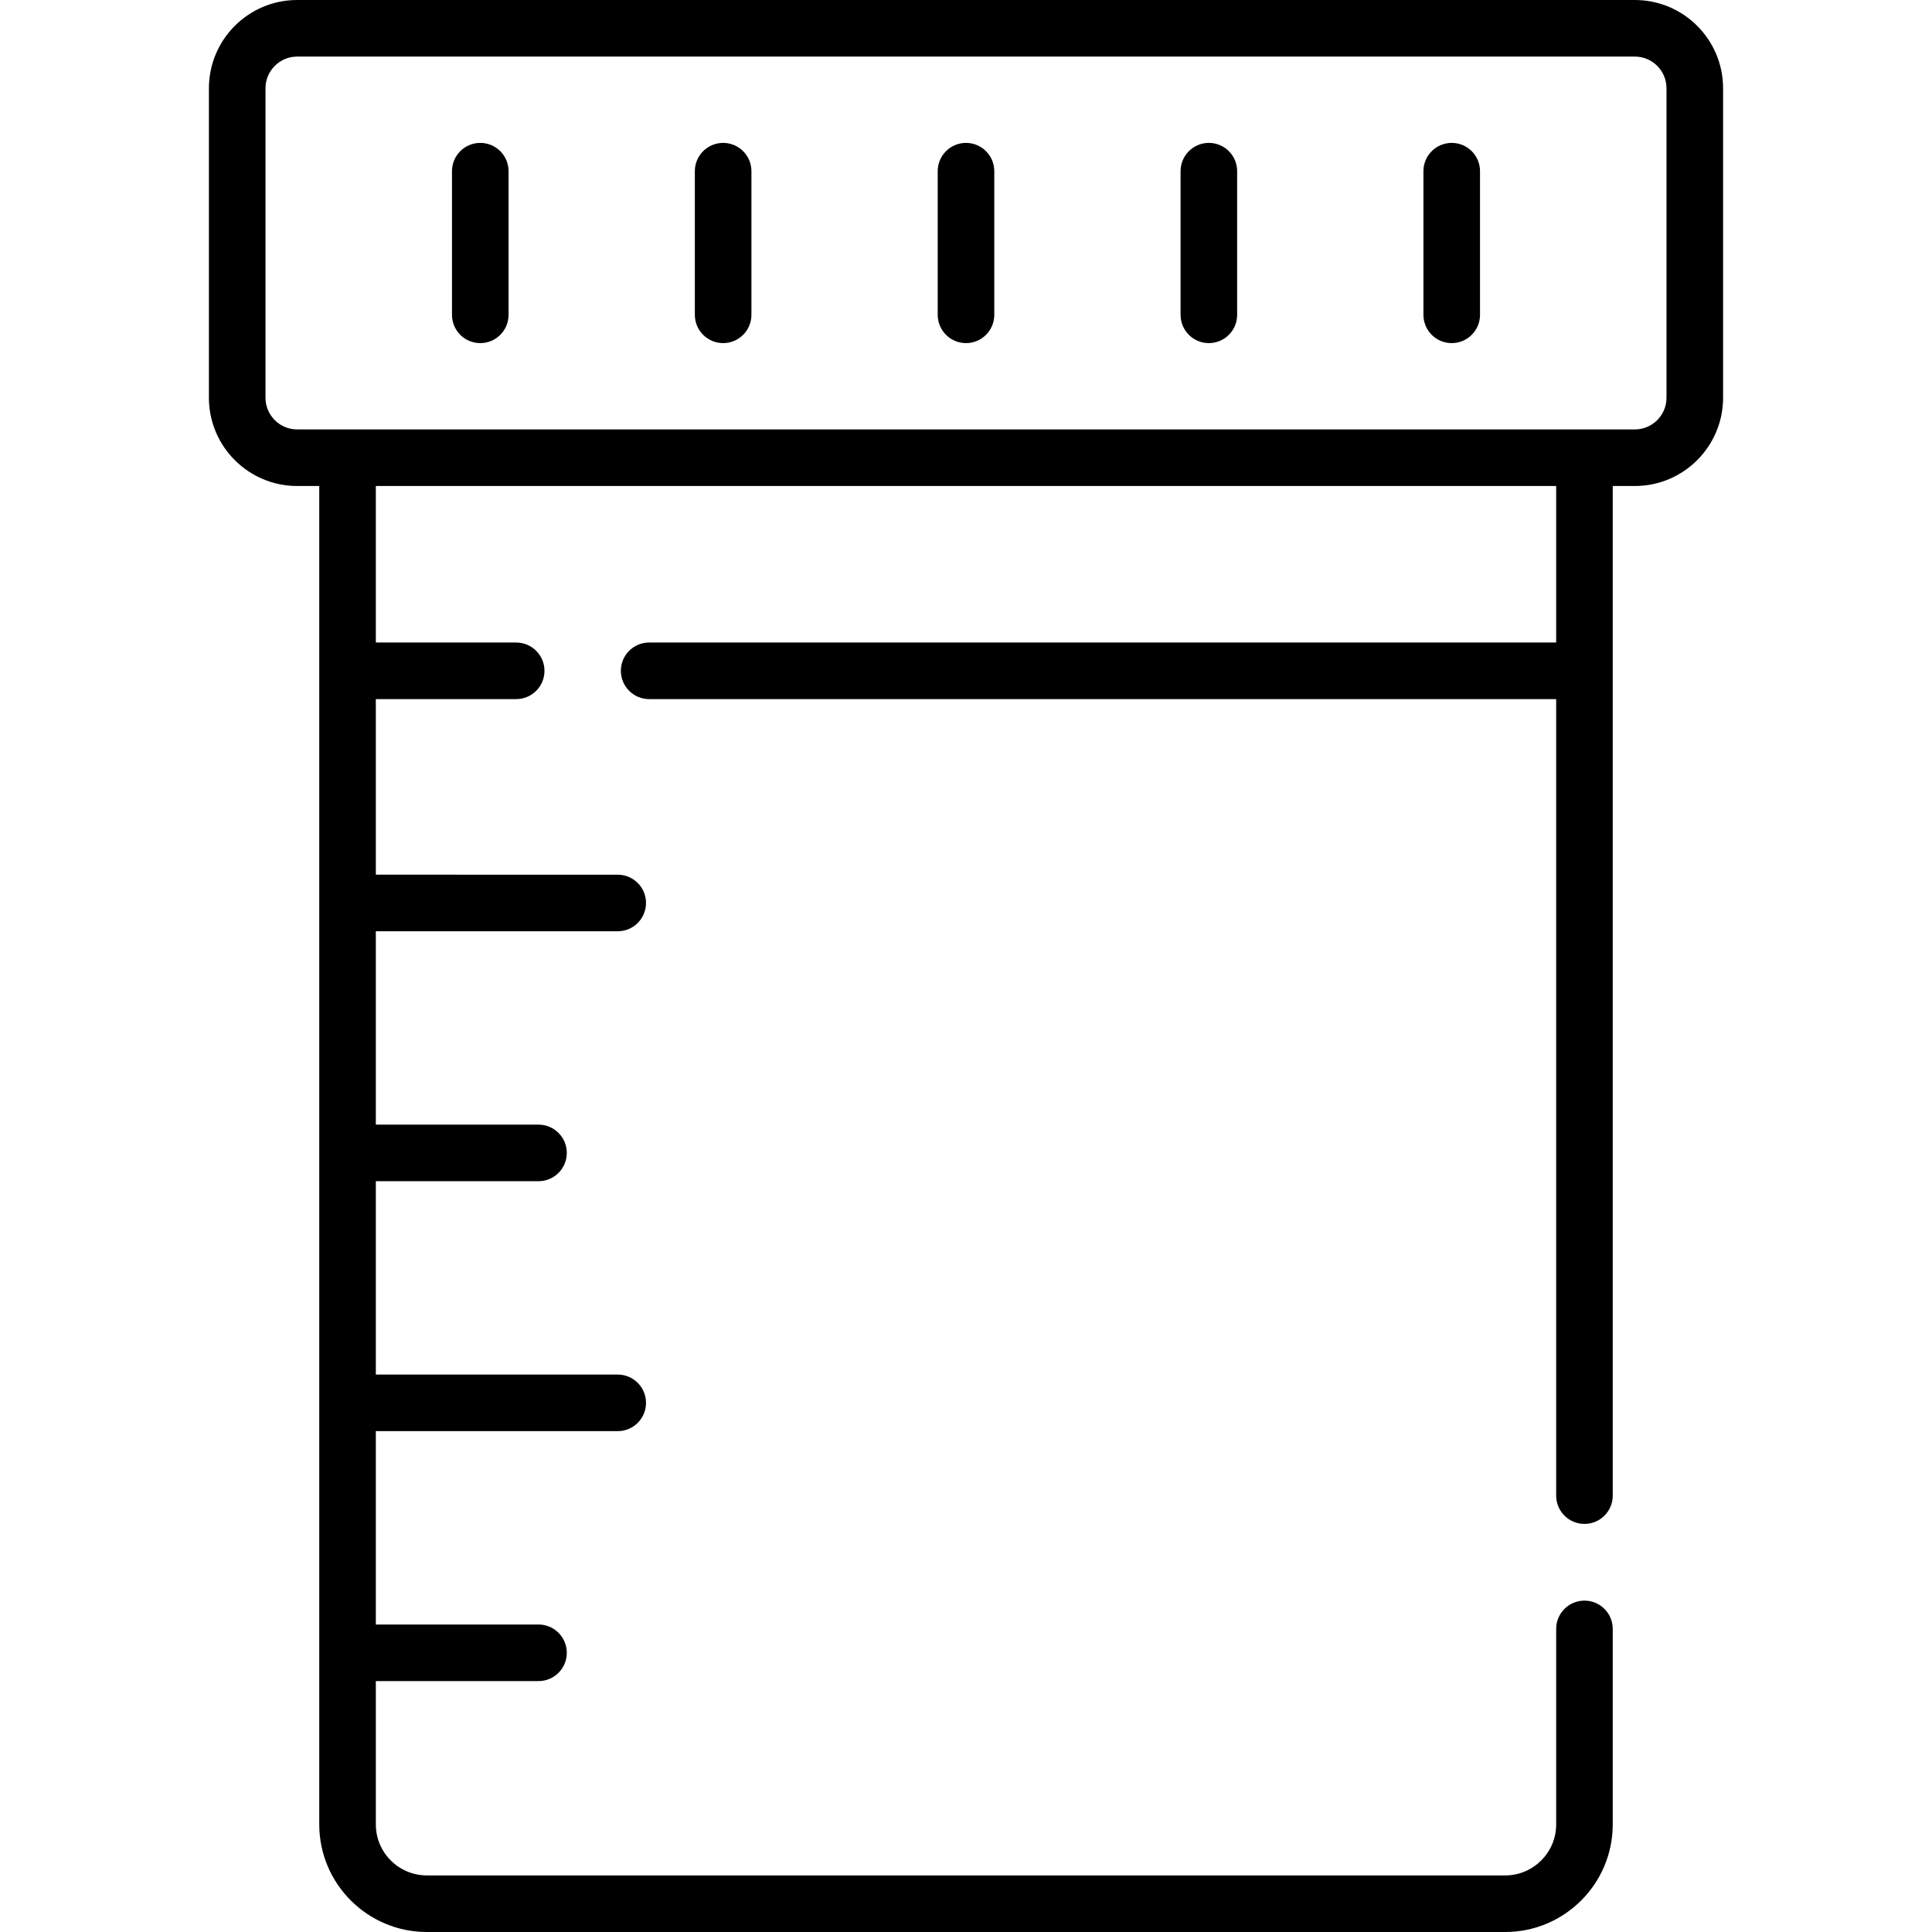 <?xml version="1.0" encoding="iso-8859-1"?>
<!-- Generator: Adobe Illustrator 19.0.0, SVG Export Plug-In . SVG Version: 6.00 Build 0)  -->
<svg version="1.1" id="Capa_1" xmlns="http://www.w3.org/2000/svg" xmlns:xlink="http://www.w3.org/1999/xlink" x="0px" y="0px"
	 viewBox="0 0 511.999 511.999" style="enable-background:new 0 0 511.999 511.999;" xml:space="preserve">
<g>
	<g>
		<path d="M127.278,37.868c-4.141,0-7.497,3.357-7.497,7.497v38.066c0,4.141,3.356,7.497,7.497,7.497s7.497-3.357,7.497-7.497
			V45.366C134.775,41.225,131.419,37.868,127.278,37.868z"/>
	</g>
</g>
<g>
	<g>
		<path d="M191.639,37.868c-4.141,0-7.497,3.357-7.497,7.497v38.066c0,4.141,3.356,7.497,7.497,7.497s7.497-3.357,7.497-7.497
			V45.366C199.136,41.225,195.78,37.868,191.639,37.868z"/>
	</g>
</g>
<g>
	<g>
		<path d="M255.999,37.868c-4.141,0-7.497,3.357-7.497,7.497v38.066c0,4.141,3.356,7.497,7.497,7.497
			c4.141,0,7.497-3.357,7.497-7.497V45.366C263.496,41.225,260.14,37.868,255.999,37.868z"/>
	</g>
</g>
<g>
	<g>
		<path d="M320.359,37.868c-4.141,0-7.497,3.357-7.497,7.497v38.066c0,4.141,3.356,7.497,7.497,7.497s7.497-3.357,7.497-7.497
			V45.366C327.856,41.225,324.501,37.868,320.359,37.868z"/>
	</g>
</g>
<g>
	<g>
		<path d="M384.72,37.868c-4.141,0-7.497,3.357-7.497,7.497v38.066c0,4.141,3.356,7.497,7.497,7.497s7.497-3.357,7.497-7.497V45.366
			C392.217,41.225,388.861,37.868,384.72,37.868z"/>
	</g>
</g>
<g>
	<g>
		<path d="M433.247,0H78.751C65.855,0,55.364,10.492,55.364,23.387v82.023c0,12.895,10.491,23.387,23.387,23.387h5.854v354.695
			c0,15.719,12.788,28.507,28.507,28.507h285.774c15.719,0,28.507-12.788,28.507-28.507v-51.816c0-4.141-3.356-7.497-7.497-7.497
			c-4.141,0-7.497,3.357-7.497,7.497v51.816c0,7.451-6.062,13.513-13.512,13.513H113.112c-7.45,0-13.512-6.062-13.512-13.513
			v-37.988h43.11c4.141,0,7.497-3.357,7.497-7.497c0-4.141-3.356-7.497-7.497-7.497H99.599v-51.243h64.102
			c4.141,0,7.497-3.357,7.497-7.497c0-4.141-3.356-7.497-7.497-7.497H99.599V313.03h43.11c4.141,0,7.497-3.357,7.497-7.497
			c0-4.141-3.356-7.497-7.497-7.497h-43.11v-51.243h64.102c4.141,0,7.497-3.357,7.497-7.497c0-4.14-3.356-7.497-7.497-7.497H99.599
			V185.27h37.195c4.141,0,7.497-3.357,7.497-7.497s-3.356-7.497-7.497-7.497H99.599v-41.478h312.8v41.478H172.031
			c-4.141,0-7.497,3.357-7.497,7.497s3.356,7.497,7.497,7.497H412.4v211.087c0,4.141,3.356,7.497,7.497,7.497
			c4.141,0,7.497-3.357,7.497-7.497v-267.56h5.854c12.896,0,23.387-10.492,23.387-23.387V23.387C456.634,10.492,446.144,0,433.247,0
			z M441.639,105.41c0,4.628-3.765,8.393-8.392,8.393H78.751c-4.627,0-8.392-3.765-8.392-8.393V23.387
			c0-4.628,3.765-8.393,8.392-8.393h354.496c4.627,0,8.392,3.765,8.392,8.393V105.41z"/>
	</g>
</g>
<g>
</g>
<g>
</g>
<g>
</g>
<g>
</g>
<g>
</g>
<g>
</g>
<g>
</g>
<g>
</g>
<g>
</g>
<g>
</g>
<g>
</g>
<g>
</g>
<g>
</g>
<g>
</g>
<g>
</g>
</svg>
